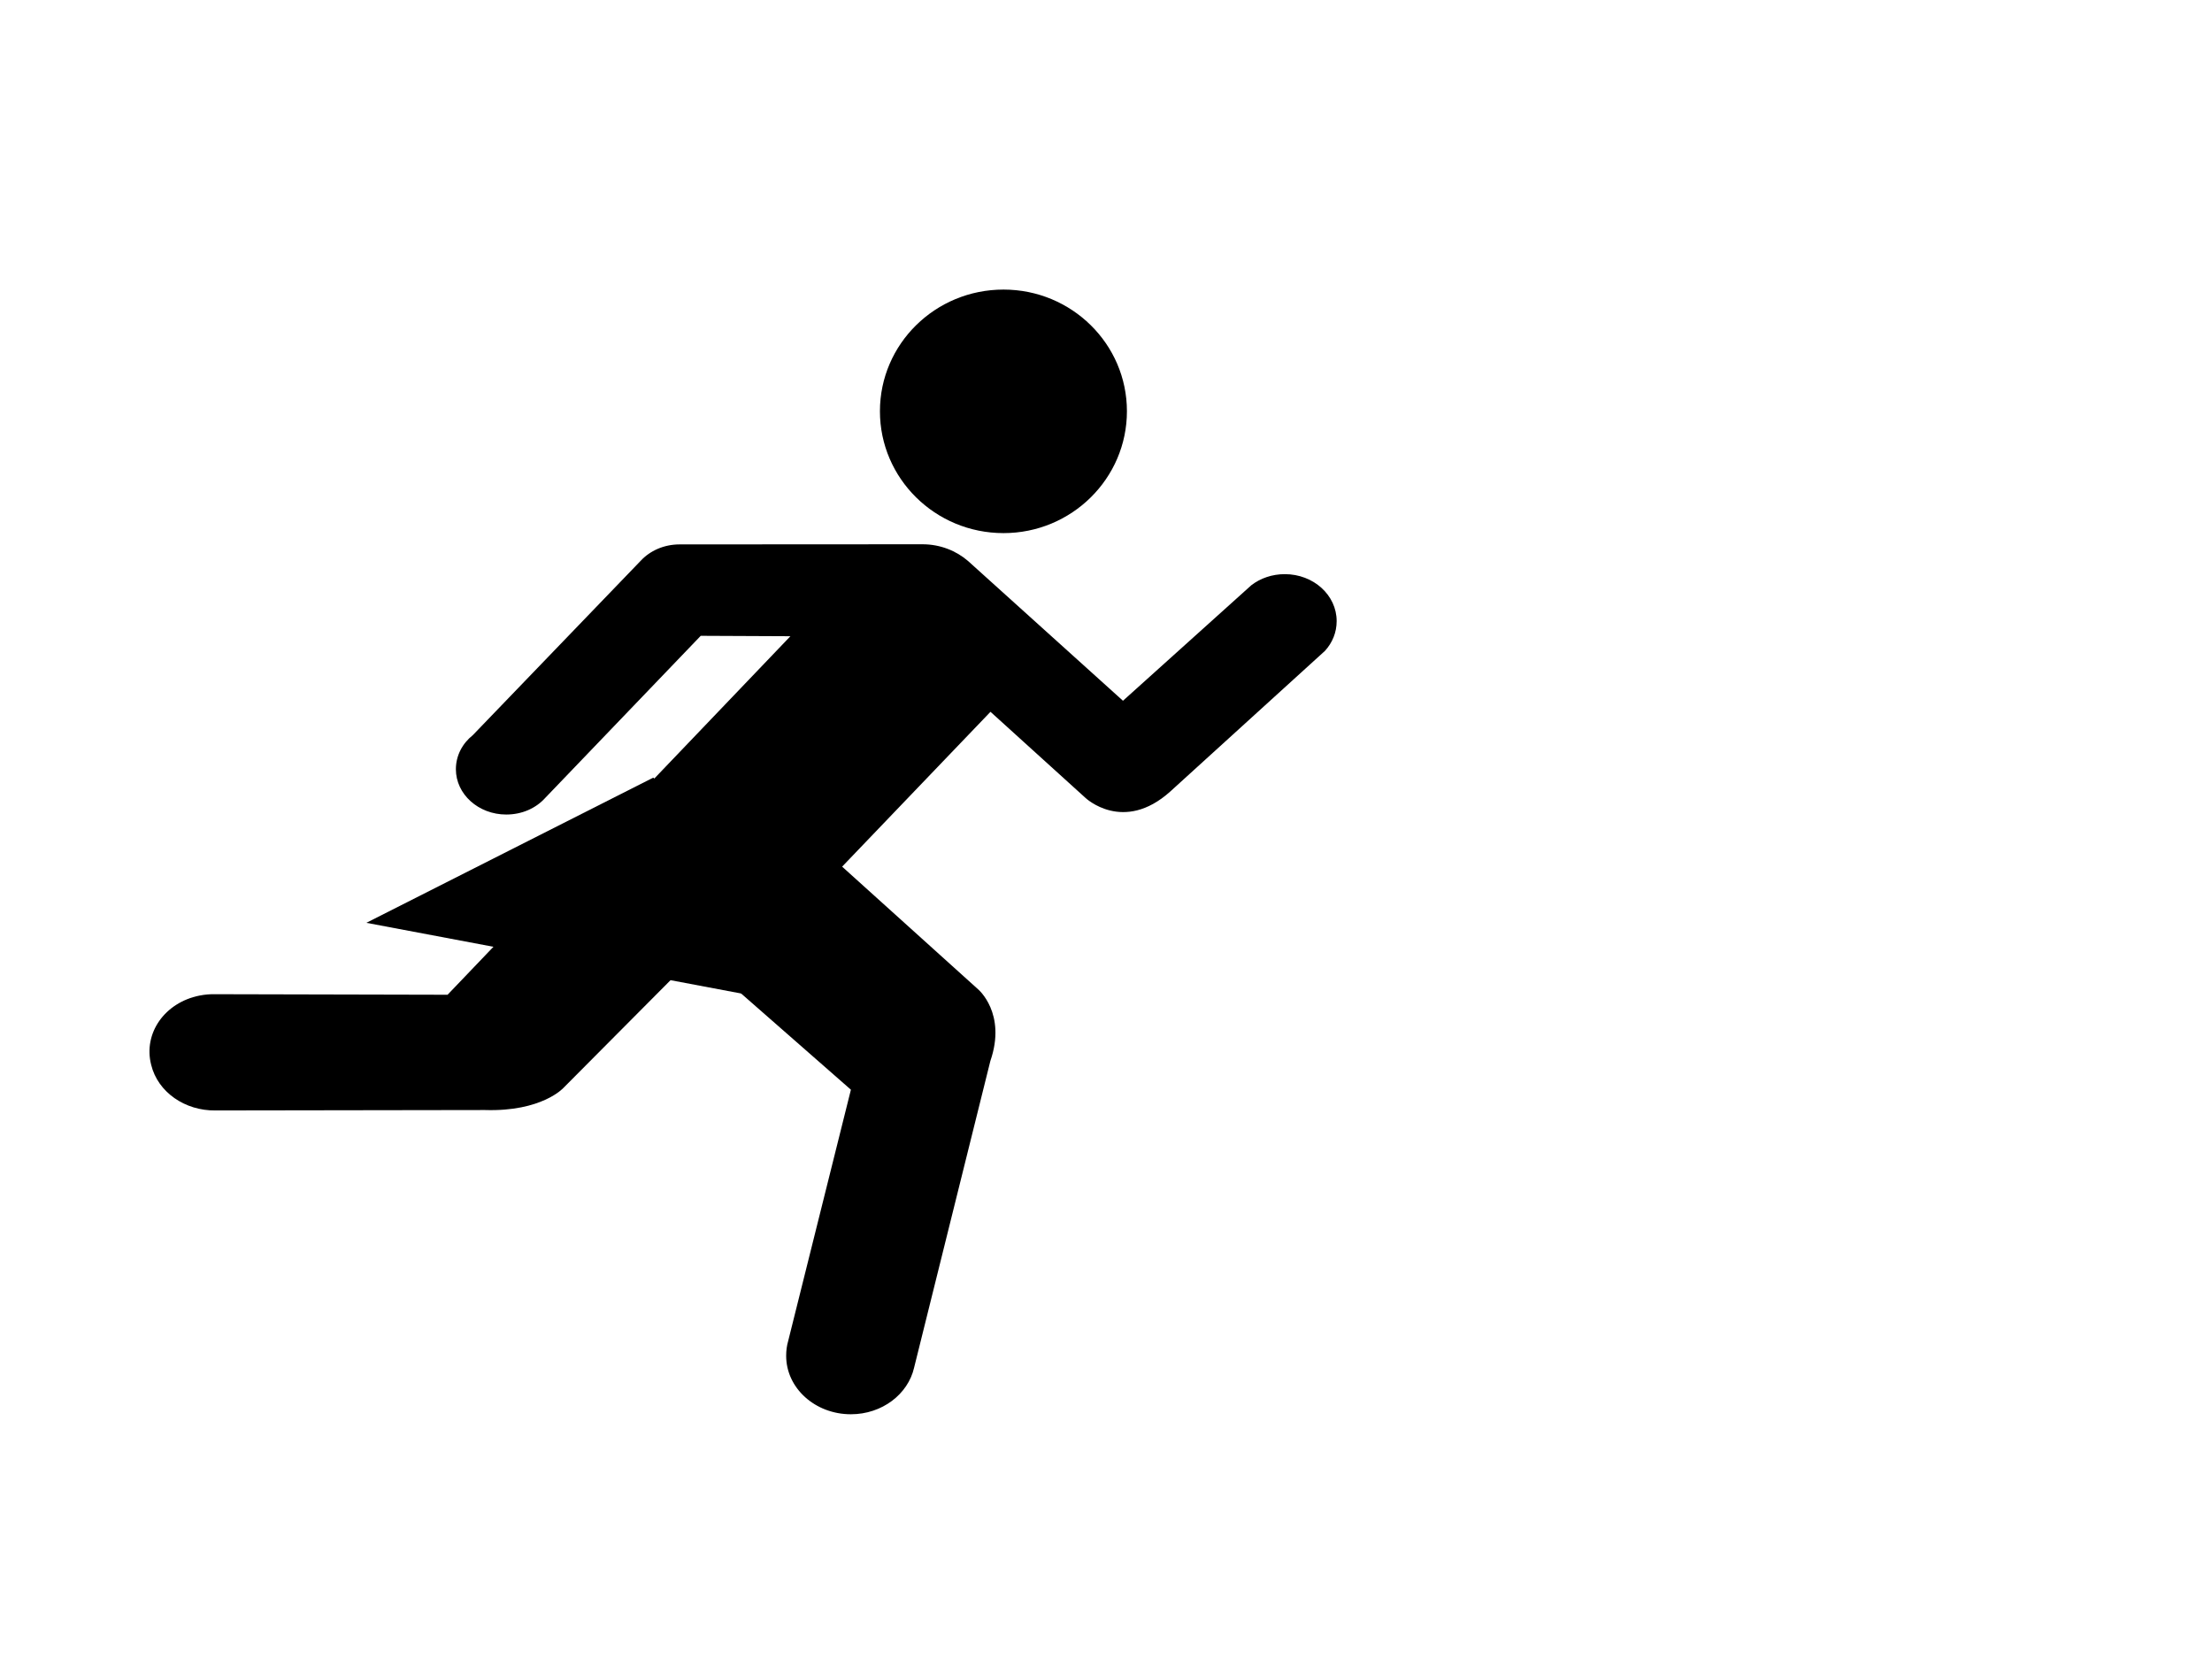 <?xml version="1.0"?><svg width="640" height="480" xmlns="http://www.w3.org/2000/svg">
 <title>girl running</title>
 <g>
  <title>Layer 1</title>
  <path d="m290.35,154.245c19.716,0 35.704,-15.818 35.704,-35.258c0,-19.44 -15.989,-35.204 -35.704,-35.204c-19.77,0 -35.758,15.765 -35.758,35.204c0,19.44 15.988,35.258 35.758,35.258" id="path8248" fill-rule="nonzero" fill="#000000"/>
  <path d="m202.744,183.961l-45.025,46.932c-2.669,2.96 -6.695,4.776 -11.245,4.776c-8.051,0 -14.571,-5.881 -14.571,-13.105c0,-3.947 1.881,-7.46 4.901,-9.868l48.569,-50.446c2.669,-2.881 6.695,-4.737 11.245,-4.737l70.272,-0.039c5.163,0 9.801,1.895 13.214,4.855l44.806,40.42l37.149,-33.433c2.625,-2.013 5.995,-3.197 9.67,-3.197c8.314,0 15.008,6.079 15.008,13.578c0,3.276 -1.225,6.237 -3.369,8.605l-44.763,40.696c-13.608,12.236 -24.547,1.855 -24.547,1.855l-27.479,-24.907l-42.925,44.801l39.337,35.486c0,0 8.314,6.947 3.544,20.762l-22.053,88.694c-1.75,7.697 -9.276,13.5 -18.29,13.5c-10.37,0 -18.728,-7.579 -18.728,-16.894c0,-1.5 0.175,-2.921 0.569,-4.263l18.159,-72.747l-44.719,-39.196l-38.462,38.683c0,0 -6.213,6.908 -22.709,6.395l-78.017,0.118c-8.707,0.118 -16.627,-5.25 -18.553,-13.223c-2.319,-9.079 3.894,-17.999 14.002,-20.012c1.575,-0.316 3.15,-0.434 4.682,-0.395l67.078,0.158l99.195,-103.733l-25.947,-0.118z" id="path8256" fill-rule="nonzero" fill="#000000"/>
  <path id="svg_1" d="m106,267l175,33l-92,-75" stroke-linecap="null" stroke-linejoin="null" stroke-dasharray="null" stroke-width="null" fill="#000000"/>
 </g>
</svg>